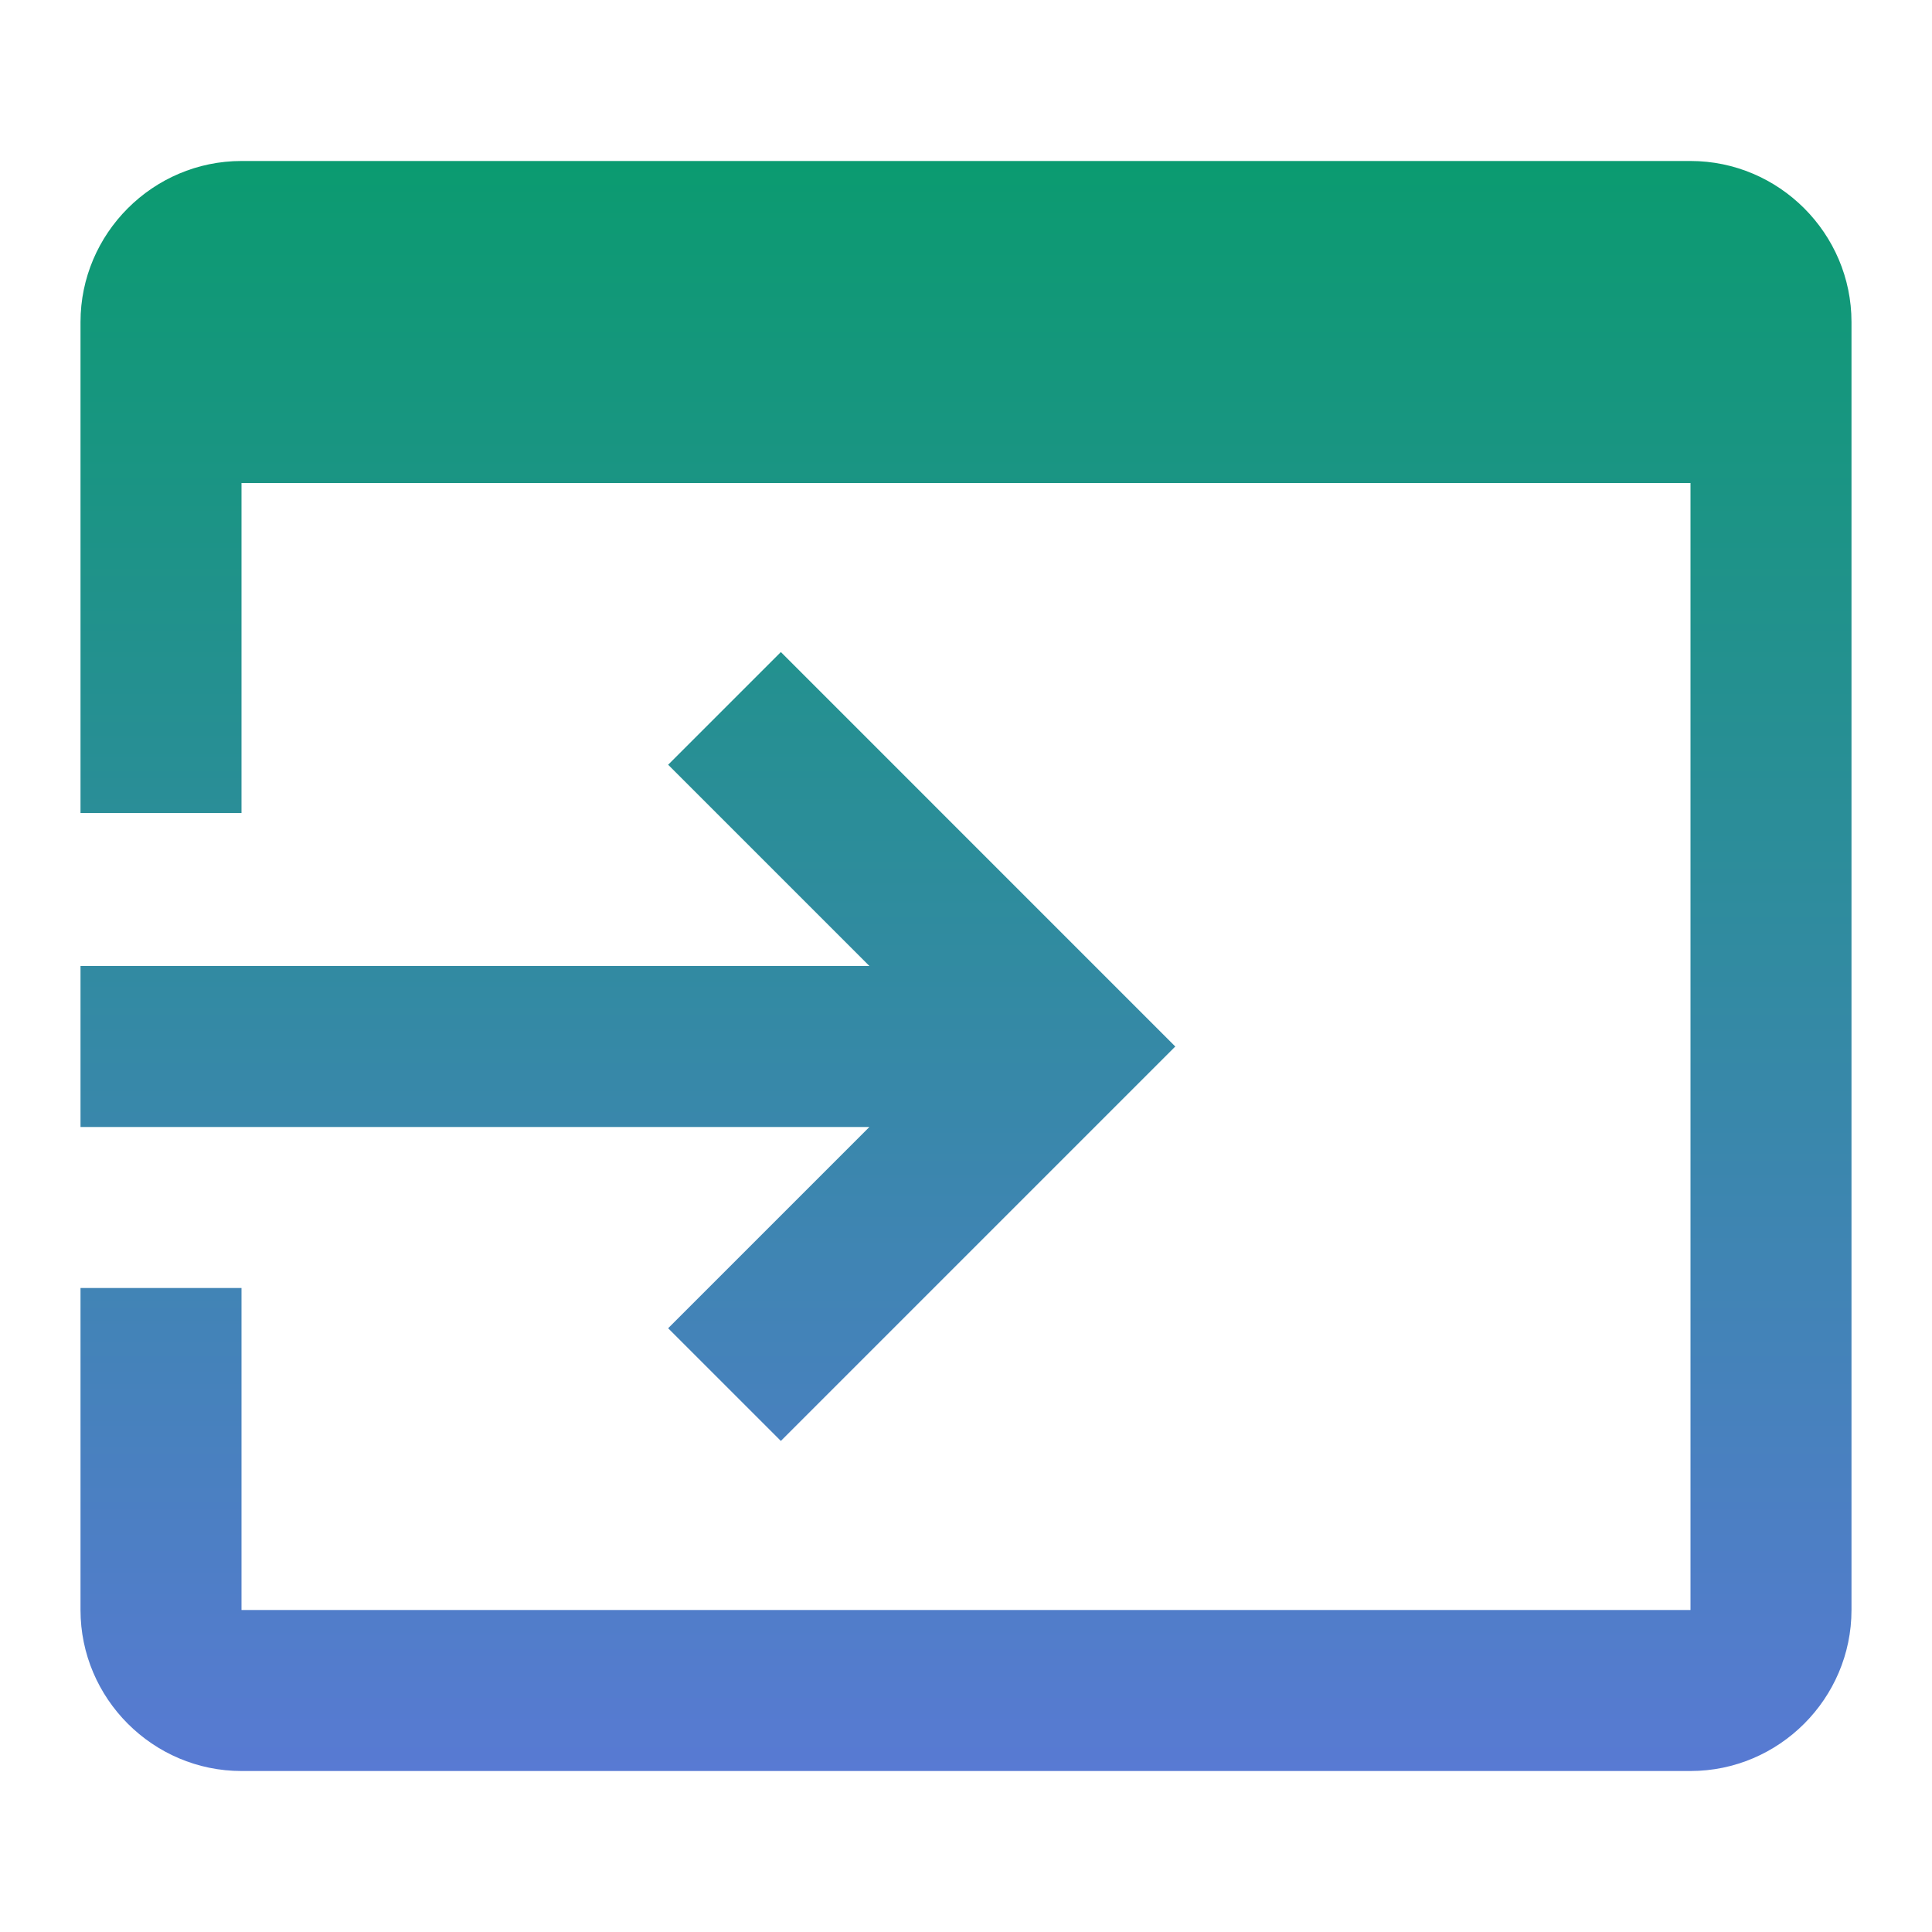 <svg width="64" height="64" viewBox="0 0 64 64" fill="none" xmlns="http://www.w3.org/2000/svg">
<path d="M2.667 32H28.8L22.133 25.333L25.867 21.6L38.933 34.667L25.867 47.733L22.133 44L28.8 37.333H2.667V32ZM56 5.333H8C5.067 5.333 2.667 7.733 2.667 10.667V26.933H8V16H56V53.333H8V42.667H2.667V53.333C2.667 56.267 5.067 58.667 8 58.667H56C58.933 58.667 61.333 56.267 61.333 53.333V10.667C61.333 7.733 58.933 5.333 56 5.333Z" fill="url(#paint0_linear_256_4)"/>
<defs>
<linearGradient id="paint0_linear_256_4" x1="32" y1="5.333" x2="32" y2="58.667" gradientUnits="userSpaceOnUse">
<stop stop-color="#0B9B70"/>
<stop offset="1" stop-color="#587AD3"/>
</linearGradient>
</defs>
</svg>
